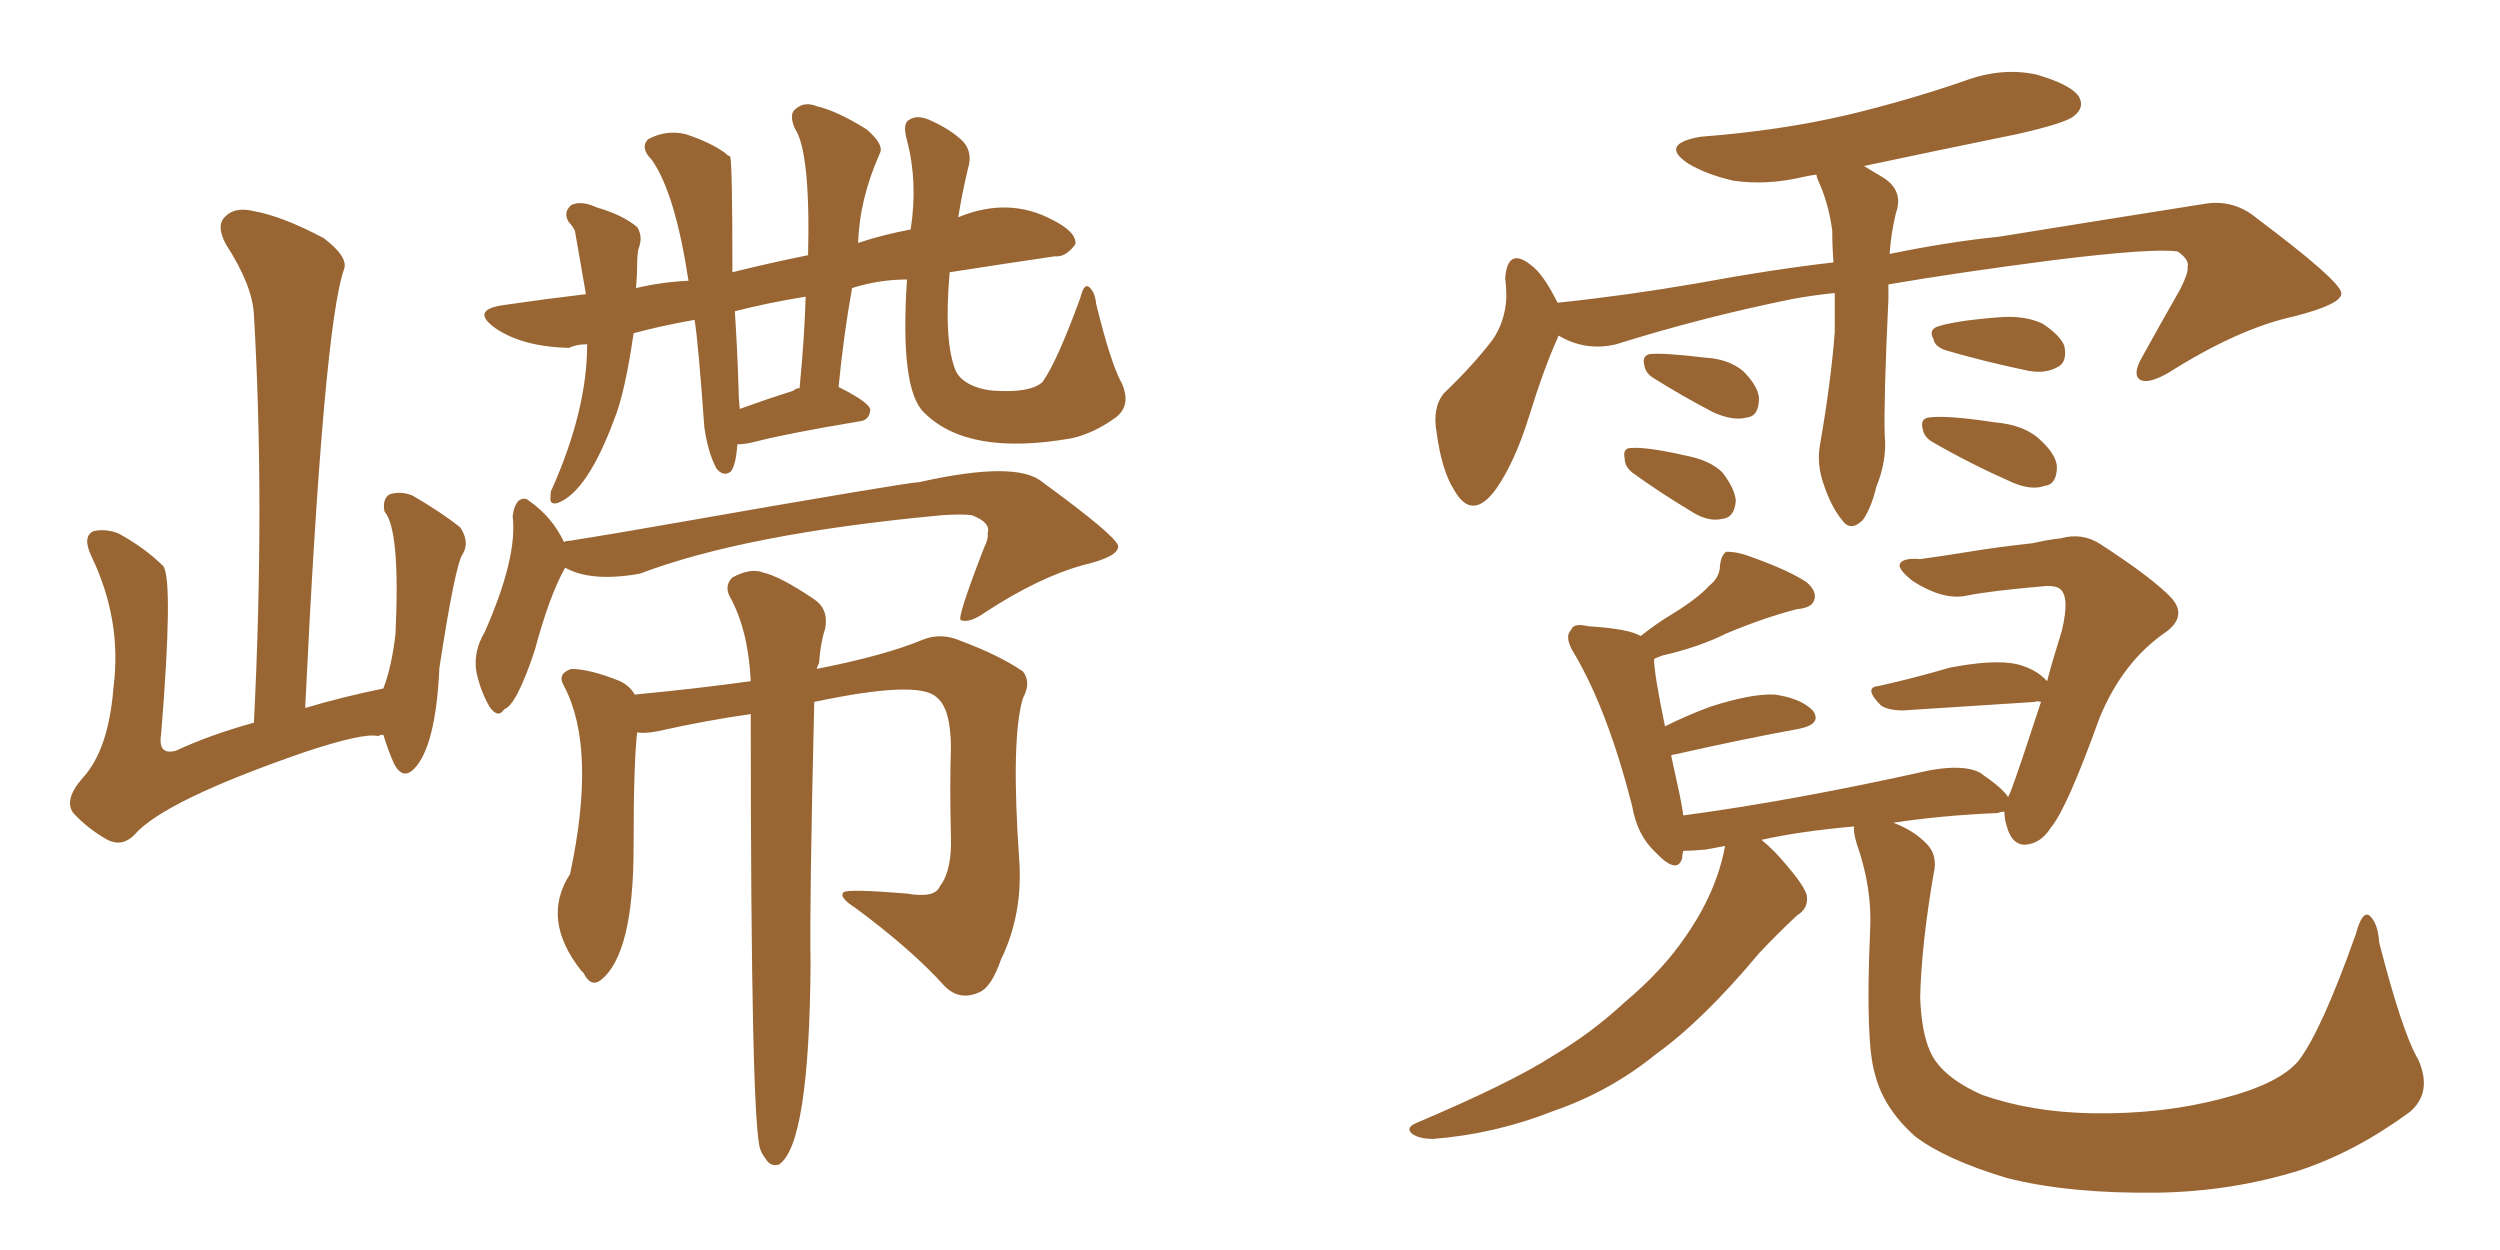 <svg xmlns="http://www.w3.org/2000/svg" xmlns:xlink="http://www.w3.org/1999/xlink" width="300" height="150"><path fill="#996633" padding="10" d="M108.84 33.54L108.84 33.54Q105.47 33.54 102.25 34.57L102.25 34.57Q101.22 40.28 100.63 46.44L100.63 46.44Q104.44 48.34 104.44 49.22L104.44 49.22Q104.30 50.39 103.27 50.54L103.27 50.54Q94.48 52.00 90.53 53.03L90.53 53.03Q89.36 53.32 88.48 53.32L88.48 53.32Q88.33 55.66 87.74 56.54L87.74 56.54Q86.87 57.28 85.99 56.25L85.99 56.25Q84.96 54.35 84.52 51.27L84.52 51.27Q83.79 41.02 83.35 38.38L83.35 38.38Q79.25 39.11 76.03 39.99L76.03 39.99Q75 47.17 73.68 50.39L73.68 50.39Q70.46 59.03 66.94 60.35L66.94 60.35Q65.92 60.64 66.06 59.62L66.06 59.62Q66.06 58.89 66.21 58.74L66.21 58.74Q70.46 49.22 70.46 41.31L70.46 41.31Q69.14 41.31 68.26 41.75L68.26 41.75Q62.70 41.60 59.47 39.40L59.47 39.40Q56.40 37.21 60.35 36.62L60.35 36.62Q65.33 35.89 70.31 35.30L70.31 35.30Q68.99 27.69 68.99 27.69L68.99 27.69Q68.70 27.10 68.26 26.66L68.26 26.66Q67.53 25.49 68.55 24.61L68.55 24.61Q69.73 24.02 71.63 24.90L71.63 24.90Q74.71 25.78 76.46 27.25L76.46 27.25Q77.20 28.42 76.61 29.88L76.61 29.88Q76.46 30.76 76.46 31.64L76.46 31.64Q76.46 33.11 76.32 34.57L76.32 34.57Q79.39 33.84 82.62 33.69L82.62 33.69Q81.01 23.14 78.22 19.19L78.22 19.19Q76.76 17.72 77.78 16.70L77.78 16.70Q79.98 15.53 82.32 16.11L82.32 16.11Q85.40 17.14 87.16 18.46L87.16 18.46Q87.16 18.60 87.60 18.75L87.60 18.75Q87.89 19.04 87.89 32.67L87.89 32.67Q91.99 31.64 96.97 30.62L96.97 30.62Q97.27 18.16 95.36 15.38L95.36 15.38Q94.63 13.62 95.51 13.04L95.51 13.04Q96.53 12.16 98.00 12.74L98.00 12.74Q100.49 13.33 104.00 15.53L104.00 15.53Q106.05 17.29 105.62 18.31L105.62 18.31Q103.13 23.88 102.98 29.15L102.98 29.15Q106.05 28.13 109.28 27.54L109.28 27.54Q110.16 21.83 108.84 16.85L108.84 16.85Q108.25 14.79 109.13 14.36L109.13 14.36Q110.01 13.77 111.47 14.36L111.47 14.36Q114.11 15.53 115.58 16.99L115.58 16.99Q116.75 18.31 116.16 20.21L116.16 20.21Q115.43 23.29 114.99 26.07L114.99 26.07Q121.00 23.58 126.27 26.37L126.27 26.37Q129.20 27.83 129.05 29.30L129.05 29.30Q127.88 30.91 126.56 30.76L126.56 30.76Q120.56 31.64 113.96 32.67L113.96 32.67Q113.23 41.02 114.70 44.53L114.70 44.53Q115.14 45.41 116.16 46.00L116.16 46.00Q117.48 46.73 119.24 46.88L119.24 46.88Q123.63 47.17 125.10 45.85L125.10 45.85Q126.86 43.36 129.64 35.74L129.64 35.74Q130.08 33.98 130.66 34.42L130.66 34.42Q131.40 35.01 131.54 36.47L131.54 36.47Q133.30 43.65 134.62 46.00L134.62 46.00Q135.79 48.63 133.89 50.10L133.89 50.10Q131.25 52.00 128.61 52.59L128.61 52.59Q116.16 54.79 110.89 49.51L110.89 49.51Q107.96 46.73 108.84 33.54ZM95.21 46.88L95.21 46.88Q95.51 46.58 95.95 46.58L95.95 46.58Q96.53 40.58 96.68 35.60L96.68 35.60Q92.14 36.33 88.18 37.35L88.18 37.35Q88.48 41.89 88.62 46.44L88.62 46.44Q88.62 47.61 88.77 49.07L88.77 49.07Q91.99 47.90 95.21 46.88ZM67.82 68.12L67.82 68.12Q65.92 71.48 64.16 78.08L64.16 78.08Q61.96 84.67 60.50 85.11L60.50 85.11Q59.77 86.28 58.74 84.81L58.74 84.81Q57.57 82.76 57.13 80.42L57.13 80.42Q56.84 78.08 58.15 75.88L58.15 75.88Q62.11 66.94 61.52 61.96L61.52 61.96Q61.67 60.64 62.26 60.06L62.26 60.06Q62.99 59.62 63.43 60.06L63.43 60.06Q66.21 61.96 67.68 65.04L67.68 65.04Q67.97 64.89 68.41 64.89L68.41 64.89Q73.97 64.01 79.69 62.99L79.69 62.99Q108.98 57.86 110.30 57.86L110.30 57.86Q122.02 55.22 125.10 57.86L125.10 57.86Q133.74 64.16 134.18 65.48L134.18 65.48Q134.33 66.80 129.93 67.82L129.93 67.82Q124.66 69.29 118.36 73.39L118.36 73.39Q116.31 74.85 115.28 74.41L115.28 74.41Q114.84 74.12 118.07 65.77L118.07 65.77Q118.65 64.60 118.51 64.01L118.51 64.01Q118.95 62.70 116.60 61.82L116.60 61.82Q115.43 61.67 113.09 61.82L113.09 61.82Q89.50 64.01 76.76 68.85L76.76 68.85Q70.90 69.87 67.82 68.12ZM90.09 85.69L90.09 85.69Q84.81 86.43 78.96 87.74L78.96 87.74Q77.49 88.04 76.46 87.89L76.46 87.89Q76.03 91.55 76.03 101.66L76.03 101.66Q76.03 114.55 72.07 117.63L72.07 117.63Q70.90 118.51 70.02 116.75L70.02 116.75Q69.73 116.46 69.73 116.46L69.73 116.46Q64.89 110.30 68.41 104.88L68.41 104.88Q71.63 89.79 67.68 82.32L67.68 82.32Q66.80 80.86 68.55 80.27L68.55 80.27Q70.75 80.27 74.41 81.74L74.41 81.74Q75.59 82.32 76.17 83.35L76.17 83.35Q83.79 82.62 90.09 81.74L90.09 81.74Q89.79 75.59 87.60 71.63L87.60 71.63Q86.87 70.31 87.89 69.29L87.89 69.29Q90.09 68.12 91.55 68.70L91.55 68.70Q93.60 69.14 97.71 71.92L97.71 71.92Q99.46 73.10 99.02 75.44L99.02 75.44Q98.44 77.20 98.29 79.54L98.29 79.54Q98.14 79.83 98.00 80.27L98.00 80.27Q106.20 78.66 110.74 76.76L110.74 76.76Q112.94 75.88 115.28 76.90L115.28 76.90Q119.97 78.66 122.75 80.57L122.75 80.57Q123.78 81.88 122.75 83.79L122.75 83.79Q121.29 88.62 122.31 103.27L122.31 103.27Q122.75 109.72 120.12 115.14L120.12 115.14Q118.95 118.51 117.48 119.09L117.48 119.09Q115.14 120.12 113.38 118.36L113.38 118.36Q109.42 113.96 102.69 108.98L102.69 108.98Q100.63 107.67 101.22 107.08L101.22 107.08Q101.66 106.64 108.84 107.23L108.84 107.23Q112.21 107.81 112.79 106.35L112.79 106.35Q114.26 104.44 114.11 100.34L114.11 100.34Q113.96 94.34 114.11 89.79L114.11 89.79Q114.11 84.96 112.35 83.64L112.35 83.64Q110.16 81.59 97.71 84.23L97.71 84.23Q97.12 108.98 97.27 115.58L97.27 115.58Q97.12 137.40 93.46 139.75L93.46 139.75Q92.43 140.04 91.85 139.01L91.85 139.01Q91.41 138.43 91.26 137.99L91.26 137.99Q90.09 135.35 90.09 85.69ZM30.47 86.72L30.47 86.72L30.47 86.72Q31.79 60.35 30.47 37.79L30.47 37.79Q30.32 34.28 27.10 29.30L27.10 29.30Q25.93 27.10 26.95 26.07L26.95 26.07Q28.13 24.76 30.47 25.34L30.47 25.34Q33.84 25.93 38.82 28.56L38.82 28.56Q41.75 30.76 41.31 32.23L41.31 32.23Q38.82 39.11 36.62 84.96L36.62 84.96Q41.02 83.64 46.00 82.62L46.00 82.62Q47.02 79.98 47.46 76.03L47.46 76.03Q48.05 63.57 46.14 61.38L46.14 61.38Q45.85 59.91 46.73 59.33L46.73 59.33Q48.05 58.89 49.51 59.47L49.51 59.47Q53.03 61.52 55.22 63.28L55.22 63.28Q56.40 65.04 55.52 66.50L55.52 66.50Q54.64 67.68 52.73 80.13L52.73 80.13Q52.29 89.65 49.66 92.29L49.66 92.29Q48.34 93.60 47.31 91.70L47.31 91.70Q46.58 90.09 46.00 88.18L46.00 88.18Q45.56 88.18 45.41 88.33L45.41 88.33Q43.65 87.89 36.62 90.23L36.62 90.23Q19.63 96.09 16.11 100.20L16.11 100.20Q14.65 101.66 12.89 100.78L12.89 100.78Q10.55 99.46 8.79 97.56L8.79 97.56Q7.62 95.95 9.96 93.31L9.96 93.31Q13.04 89.94 13.62 82.47L13.62 82.47Q14.65 74.41 10.99 66.80L10.99 66.80Q9.81 64.31 11.28 63.72L11.28 63.72Q12.74 63.43 14.21 64.01L14.21 64.01Q17.43 65.77 19.63 67.97L19.63 67.97Q20.80 70.02 19.34 88.04L19.34 88.04Q18.90 90.67 21.09 90.09L21.09 90.09Q25.20 88.18 30.47 86.72ZM220.17 35.16L220.17 35.16Q217.38 35.45 215.04 35.89L215.04 35.89Q204.20 38.09 193.95 41.31L193.95 41.31Q190.28 42.19 187.06 40.28L187.06 40.28Q186.91 40.43 186.91 40.58L186.91 40.58Q185.30 44.09 183.40 50.24L183.40 50.24Q181.79 55.37 179.59 58.59L179.59 58.59Q176.66 62.70 174.46 58.74L174.46 58.74Q173.00 56.40 172.41 52.00L172.41 52.00Q171.83 48.93 173.29 47.17L173.29 47.17Q176.81 43.80 179.15 40.72L179.15 40.72Q180.62 38.53 180.76 35.74L180.76 35.74Q180.76 34.42 180.62 33.40L180.62 33.40Q180.91 29.59 183.69 31.79L183.69 31.79Q185.16 32.81 186.91 36.33L186.91 36.33Q195.26 35.45 203.76 33.98L203.76 33.98Q212.40 32.37 220.02 31.49L220.02 31.49Q219.87 29.59 219.87 27.69L219.87 27.69Q219.43 24.32 218.12 21.53L218.12 21.53Q217.97 21.09 217.97 20.95L217.97 20.95Q216.94 21.09 216.36 21.24L216.36 21.24Q211.96 22.27 208.01 21.68L208.01 21.68Q204.79 20.95 202.59 19.63L202.59 19.63Q199.07 17.29 204.05 16.41L204.05 16.41Q213.72 15.67 221.78 13.77L221.78 13.77Q229.10 12.01 235.84 9.67L235.84 9.67Q240.23 8.06 244.34 8.94L244.34 8.94Q248.44 10.11 249.46 11.57L249.46 11.57Q250.20 12.89 248.88 13.92L248.88 13.92Q247.85 14.79 241.99 16.11L241.99 16.11Q232.62 18.02 223.68 19.92L223.68 19.92Q224.85 20.65 225.88 21.24L225.88 21.24Q228.52 22.85 227.49 25.63L227.49 25.63Q226.90 28.13 226.76 30.47L226.76 30.47Q233.94 29.00 239.79 28.42L239.79 28.42Q253.42 26.22 264.55 24.46L264.55 24.46Q268.07 23.88 270.85 26.22L270.85 26.22Q280.81 33.69 280.96 35.16L280.96 35.16Q281.10 36.47 275.39 37.94L275.39 37.94Q268.65 39.40 260.30 44.68L260.30 44.68Q257.81 46.14 256.79 45.56L256.79 45.56Q255.91 44.97 256.93 43.07L256.93 43.07Q259.28 38.82 261.62 34.72L261.62 34.72Q262.65 32.67 262.50 32.08L262.50 32.08Q262.79 31.20 261.33 30.18L261.33 30.18Q258.40 29.74 246.53 31.20L246.53 31.20Q235.11 32.67 226.61 34.13L226.61 34.13Q226.61 34.86 226.61 35.89L226.61 35.89Q226.03 48.19 226.17 52.29L226.17 52.29Q226.46 55.22 225.15 58.45L225.15 58.45Q224.56 60.94 223.54 62.40L223.54 62.40Q222.07 63.87 221.04 62.40L221.04 62.40Q219.73 60.79 218.85 58.15L218.85 58.15Q217.97 55.66 218.41 53.32L218.41 53.32Q219.73 45.70 220.17 39.84L220.17 39.84Q220.17 37.50 220.17 35.16ZM198.49 45.41L198.49 45.41Q197.46 44.82 197.31 43.80L197.31 43.80Q197.02 42.63 198.05 42.48L198.05 42.48Q199.80 42.33 204.64 42.92L204.64 42.92Q207.42 43.07 209.18 44.53L209.18 44.53Q210.94 46.29 211.08 47.75L211.08 47.75Q211.08 49.95 209.62 50.10L209.62 50.10Q208.01 50.54 205.66 49.51L205.66 49.51Q202.00 47.61 198.49 45.41ZM195.85 56.69L195.85 56.69Q194.97 55.96 194.97 55.08L194.97 55.08Q194.68 53.76 195.70 53.76L195.70 53.76Q197.61 53.61 202.15 54.64L202.15 54.64Q205.22 55.22 206.69 56.69L206.69 56.69Q208.15 58.59 208.30 60.06L208.30 60.06Q208.15 62.11 206.69 62.26L206.69 62.26Q204.93 62.70 202.73 61.23L202.73 61.23Q199.07 59.03 195.85 56.69ZM233.50 42.04L233.50 42.04Q232.18 41.60 232.03 40.72L232.03 40.72Q231.45 39.70 232.32 39.26L232.32 39.26Q234.23 38.53 239.65 38.09L239.65 38.09Q242.87 37.79 245.07 38.82L245.07 38.82Q247.12 40.14 247.71 41.46L247.71 41.46Q248.14 43.51 246.83 44.09L246.83 44.09Q245.21 44.97 242.87 44.38L242.87 44.38Q238.04 43.36 233.50 42.04ZM231.88 53.03L231.88 53.03Q230.86 52.44 230.71 51.42L230.71 51.42Q230.42 50.24 231.45 50.10L231.45 50.10Q233.64 49.80 239.36 50.68L239.36 50.68Q243.02 50.98 244.92 52.88L244.92 52.88Q246.68 54.49 246.83 55.96L246.83 55.96Q246.83 58.15 245.36 58.30L245.36 58.30Q243.75 58.89 241.41 57.86L241.41 57.86Q236.43 55.66 231.88 53.03ZM290.19 127.15L290.19 127.15L290.19 127.15Q291.94 131.10 289.16 133.45L289.16 133.45Q282.57 138.28 275.83 140.48L275.83 140.48Q267.77 142.97 258.98 143.12L258.98 143.12Q248.29 143.26 240.82 141.36L240.82 141.36Q233.50 139.16 229.83 136.38L229.83 136.38Q226.03 133.01 225 128.91L225 128.91Q223.83 125.10 224.41 111.77L224.41 111.77Q224.71 106.64 222.80 101.22L222.80 101.22Q222.36 99.76 222.51 99.17L222.51 99.17Q215.92 99.76 211.38 100.78L211.38 100.78Q212.11 101.37 212.99 102.25L212.99 102.25Q216.36 105.91 216.80 107.37L216.80 107.37Q217.09 108.98 215.63 109.86L215.63 109.86Q213.28 112.06 211.08 114.40L211.08 114.40Q204.35 122.46 198.63 126.56L198.63 126.56Q193.21 130.96 186.47 133.30L186.47 133.30Q179.44 136.08 171.97 136.67L171.97 136.67Q170.36 136.67 169.48 136.08L169.48 136.08Q168.60 135.35 169.92 134.77L169.92 134.77Q181.35 129.93 186.33 126.71L186.33 126.71Q191.02 123.93 194.97 120.26L194.97 120.26Q199.51 116.46 202.29 112.35L202.29 112.35Q205.96 107.08 206.98 101.66L206.98 101.66Q206.98 101.51 206.98 101.51L206.98 101.51Q205.52 101.81 204.64 101.95L204.64 101.95Q203.03 102.10 202.00 102.10L202.00 102.10Q201.86 102.54 201.86 102.98L201.86 102.98Q201.27 105.03 198.63 102.25L198.63 102.25Q196.44 100.20 195.85 96.68L195.85 96.68Q192.92 85.25 188.96 78.52L188.96 78.52Q187.65 76.46 188.53 75.59L188.53 75.59Q188.82 74.71 190.58 75.15L190.58 75.15Q195.41 75.44 196.88 76.32L196.88 76.32Q198.93 74.71 200.68 73.68L200.68 73.68Q203.76 71.78 205.08 70.31L205.08 70.31Q206.40 69.29 206.40 67.82L206.40 67.82Q206.54 66.65 207.13 66.21L207.13 66.21Q208.59 66.21 210.06 66.80L210.06 66.80Q214.60 68.41 216.80 69.87L216.80 69.87Q218.12 71.04 217.68 72.07L217.68 72.07Q217.38 72.95 215.63 73.10L215.63 73.10Q211.67 74.12 207.13 76.03L207.13 76.03Q203.91 77.64 199.51 78.66L199.51 78.66Q198.63 78.96 198.49 79.10L198.49 79.10Q198.49 80.86 199.80 87.16L199.80 87.16Q202.44 85.84 205.22 84.81L205.22 84.81Q210.21 83.20 212.99 83.35L212.99 83.35Q216.06 83.79 217.53 85.25L217.53 85.25Q218.70 86.87 215.92 87.45L215.92 87.45Q209.47 88.62 200.98 90.53L200.98 90.53Q200.68 90.53 200.54 90.67L200.54 90.67Q200.98 92.72 201.56 95.36L201.56 95.36Q201.86 96.83 202.00 97.85L202.00 97.85Q215.19 96.09 231.59 92.43L231.59 92.43Q235.69 91.70 237.60 92.72L237.60 92.72Q240.38 94.63 240.97 95.65L240.97 95.65Q241.26 95.07 241.41 94.63L241.41 94.63Q242.29 92.29 244.92 84.23L244.92 84.23Q244.34 84.08 244.19 84.23L244.19 84.23Q237.60 84.67 228.37 85.25L228.37 85.25Q226.61 85.25 225.73 84.67L225.73 84.67Q223.54 82.47 225.44 82.32L225.44 82.32Q229.39 81.45 233.94 80.13L233.94 80.13Q239.21 79.10 241.99 79.69L241.99 79.69Q244.34 80.27 245.65 81.74L245.65 81.74Q246.39 78.96 247.41 75.73L247.41 75.73Q248.44 71.48 247.12 70.61L247.12 70.61Q246.68 70.31 245.65 70.31L245.65 70.31Q238.77 70.90 235.99 71.48L235.99 71.48Q233.20 72.07 229.54 69.73L229.54 69.73Q227.49 68.12 228.08 67.53L228.08 67.53Q228.52 66.94 230.42 67.09L230.42 67.09Q232.62 66.80 236.28 66.21L236.28 66.21Q239.79 65.63 243.90 65.19L243.90 65.19Q245.80 64.75 247.27 64.60L247.27 64.60Q249.90 63.87 252.10 65.33L252.10 65.33Q258.40 69.43 260.60 71.78L260.60 71.78Q262.50 73.97 259.86 75.88L259.86 75.88Q254.74 79.39 251.95 86.13L251.95 86.13Q248.00 97.12 246.09 99.32L246.09 99.32Q244.92 101.22 243.02 101.37L243.02 101.37Q241.41 101.37 240.82 99.17L240.82 99.17Q240.53 98.29 240.53 97.41L240.53 97.41Q239.94 97.41 239.79 97.56L239.79 97.56Q232.91 97.85 227.20 98.73L227.20 98.73Q229.54 99.61 231.01 101.07L231.01 101.07Q232.62 102.54 232.03 104.88L232.03 104.88Q230.57 113.38 230.42 119.68L230.42 119.68Q230.57 123.78 231.59 126.12L231.59 126.12Q232.91 129.20 237.89 131.40L237.89 131.40Q243.75 133.45 250.93 133.59L250.93 133.59Q259.42 133.74 266.60 131.84L266.60 131.84Q273.49 130.08 275.83 127.29L275.83 127.29Q278.61 123.63 282.71 112.06L282.71 112.06Q283.45 109.28 284.33 109.86L284.33 109.86Q285.35 110.74 285.50 113.09L285.50 113.09Q288.28 123.93 290.19 127.15Z"/></svg>